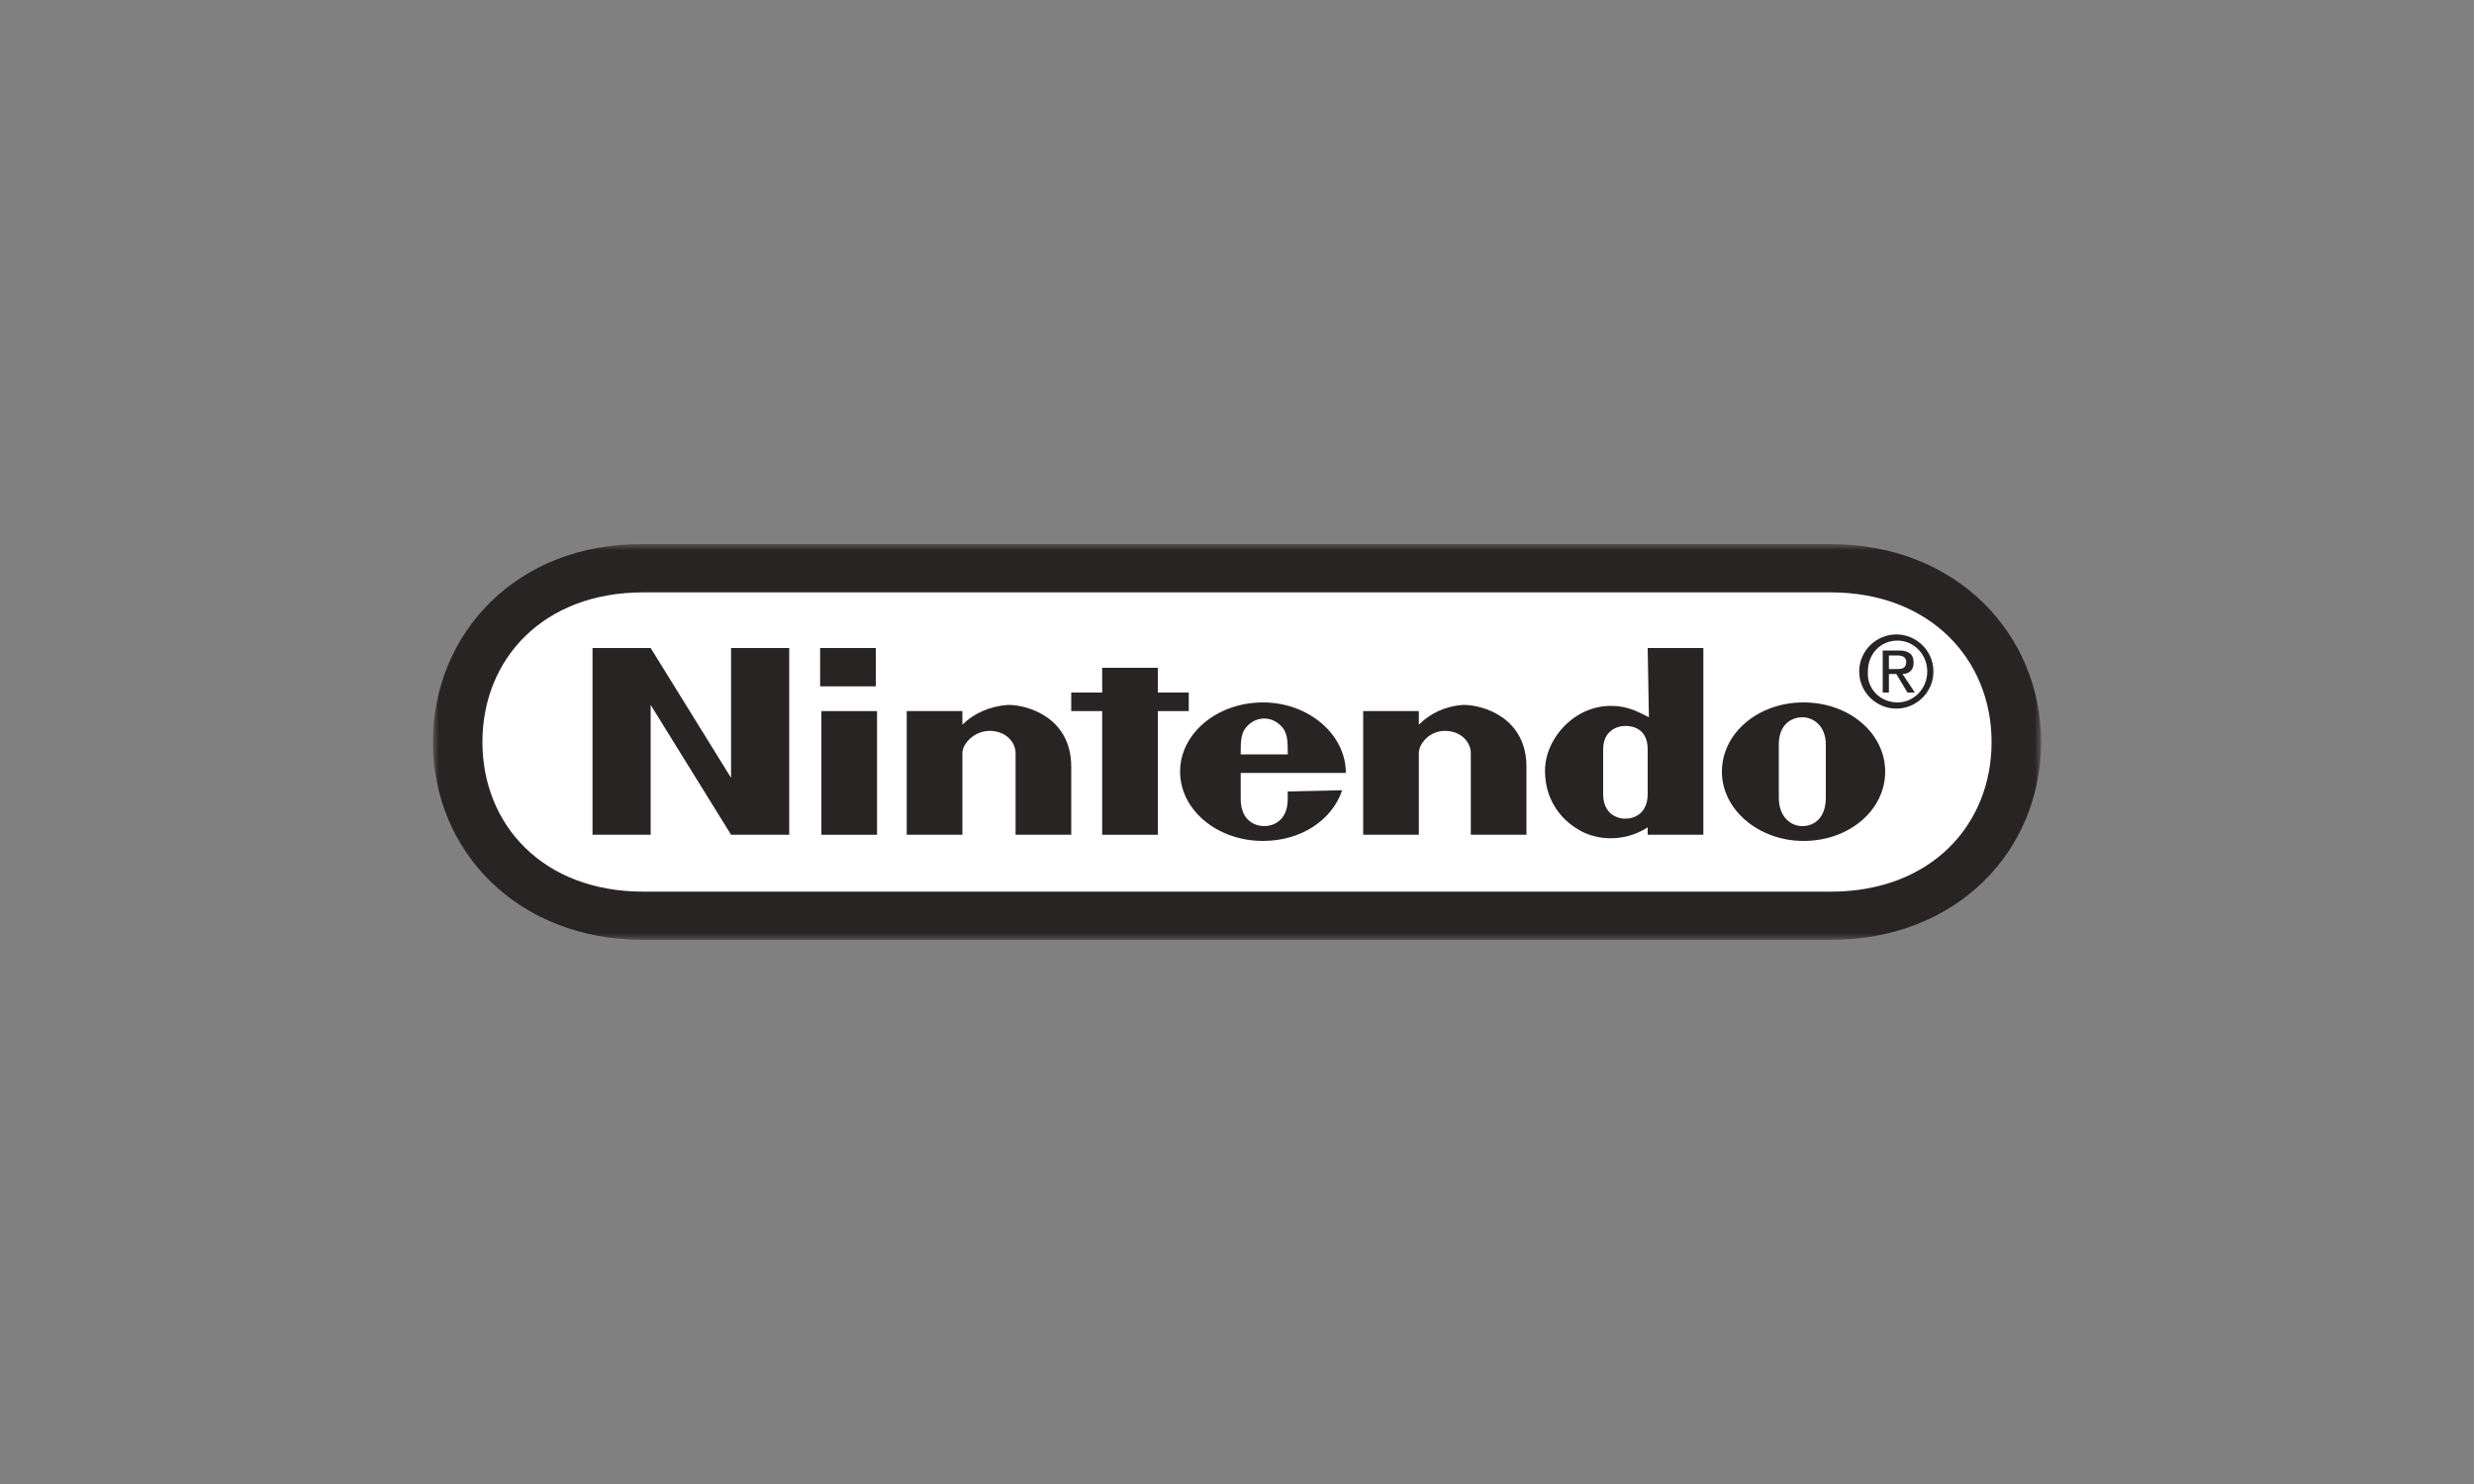 <svg width="200" height="120" viewBox="0 0 200 120" fill="none" xmlns="http://www.w3.org/2000/svg">
<rect x="0" y="0" width="200" height="120" fill="#808080" stroke="none"/>
<mask id="mask0_27094_6958" style="mask-type:luminance" maskUnits="userSpaceOnUse" x="35" y="44" width="130" height="32">
<path d="M165 44H35V76H165V44Z" fill="white"/>
</mask>
<g mask="url(#mask0_27094_6958)">
<path d="M52 76C41.8 76 35 68.8 35 60C35 51.2 41.8 43.9 52 44H148C158.2 44 165 51.3 165 60C165 68.8 158.2 76 148 76H52Z" fill="#292424"/>
<path d="M52 47.9C43.9 47.9 39 53.3 39 60C39 66.7 43.9 72.1 52 72.1H148C156.1 72.1 161 66.7 161 60C161 53.3 156 47.9 148 47.9H52Z" fill="white"/>
<path d="M47.9 52.4H52.6L59.1 62.9V52.4H63.8V67.5H59.1L52.6 57V67.5H47.9V52.4Z" fill="#292424"/>
<path d="M89.1 54H93.6V56H96.1V57.5H93.6V67.5H89.1V57.5H86.6V56H89.1V54Z" fill="#292424"/>
<path d="M66.4 57.5H70.9V67.5H66.4V57.5Z" fill="#292424"/>
<path d="M66.3 52.4H70.8V55.5H66.3V52.4Z" fill="#292424"/>
<path d="M145.8 56.8C142.1 56.8 139.2 59.3 139.2 62.4C139.2 65.5 142.2 68 145.8 68C149.5 68 152.4 65.5 152.4 62.4C152.4 59.3 149.5 56.8 145.8 56.8ZM147.6 62.4C147.6 62.4 147.6 63.9 147.6 64.5C147.6 66.1 146.7 66.8 145.7 66.8C144.8 66.8 143.8 66.1 143.8 64.5C143.8 63.9 143.8 62.3 143.8 62.3C143.8 62.3 143.8 60.8 143.8 60.2C143.8 58.6 144.8 58 145.7 58C146.6 58 147.6 58.7 147.6 60.2C147.6 60.9 147.6 62 147.6 62.4Z" fill="#292424"/>
<path d="M133.2 62.4V60.6C133.2 59 132.1 58.7 131.4 58.7C130.7 58.7 129.6 59.1 129.6 60.6V62.4V64.2C129.6 65.8 130.7 66.2 131.4 66.2C132.1 66.2 133.2 65.8 133.2 64.2V62.4ZM133.2 52.4H137.7V67.5H133.2C133.2 67.5 133.2 67 133.2 66.9C131.5 68 129.5 68 128 67.3C127.6 67.1 124.9 65.8 124.9 62.3C124.9 59.7 127.4 56.8 130.7 57.1C131.8 57.2 132.5 57.6 133.3 58L133.2 52.4Z" fill="#292424"/>
<path d="M81.5 57C83.2 57 86.6 58.1 86.6 62C86.6 62.7 86.6 67.5 86.6 67.5H82.1V60.9C82.1 60 81.3 59.1 80 59.1C78.8 59.1 77.8 60.1 77.8 60.9C77.8 61.3 77.8 67.5 77.8 67.5H73.3V57.5H77.8C77.8 57.5 77.8 58.3 77.8 58.6C78.7 57.7 80 57.1 81.5 57Z" fill="#292424"/>
<path d="M118.3 57C120 57 123.4 58.1 123.4 62C123.4 62.7 123.4 67.5 123.4 67.5H118.9V60.9C118.9 60 118.1 59.1 116.8 59.1C115.6 59.1 114.7 60.1 114.7 60.9C114.7 61.3 114.7 67.5 114.7 67.5H110.2V57.5H114.7C114.7 57.5 114.7 58.3 114.7 58.6C115.6 57.7 116.8 57.1 118.3 57Z" fill="#292424"/>
<path d="M104.1 64C104.1 64 104.1 64 104.1 64.6C104.1 66.4 102.9 66.8 102.2 66.8C101.5 66.8 100.3 66.4 100.3 64.6C100.3 64.1 100.3 62.5 100.3 62.5H108.8C108.8 59.4 105.8 56.8 102.1 56.8C98.4 56.8 95.4 59.3 95.4 62.4C95.4 65.5 98.4 68 102.1 68C105.2 68 107.7 66.3 108.5 63.9L104.1 64ZM100.3 61C100.3 60.1 100.3 59.5 100.6 59C101 58.4 101.6 58.1 102.2 58.1C102.8 58.1 103.4 58.4 103.8 59C104.1 59.5 104.1 60.1 104.1 61H100.3Z" fill="#292424"/>
<path d="M153.3 54.1C153.7 54.1 154.1 54.1 154.1 53.5C154.1 53.1 153.7 53 153.4 53H152.7V54.1H153.3ZM152.7 56H152.2V52.6H153.5C154.3 52.6 154.7 52.9 154.7 53.6C154.7 54.2 154.3 54.5 153.8 54.5L154.8 56H154.2L153.3 54.5H152.7V56Z" fill="#292424"/>
<path d="M153.4 56.8C154.7 56.8 155.8 55.7 155.8 54.3C155.8 52.9 154.7 51.8 153.4 51.8C152 51.8 151 52.9 151 54.3C150.9 55.7 152 56.8 153.4 56.8ZM150.3 54.3C150.3 52.6 151.7 51.3 153.3 51.3C154.9 51.3 156.3 52.6 156.3 54.3C156.3 56 154.9 57.3 153.3 57.3C151.7 57.3 150.3 56 150.3 54.3Z" fill="#292424"/>
</g>
</svg>
